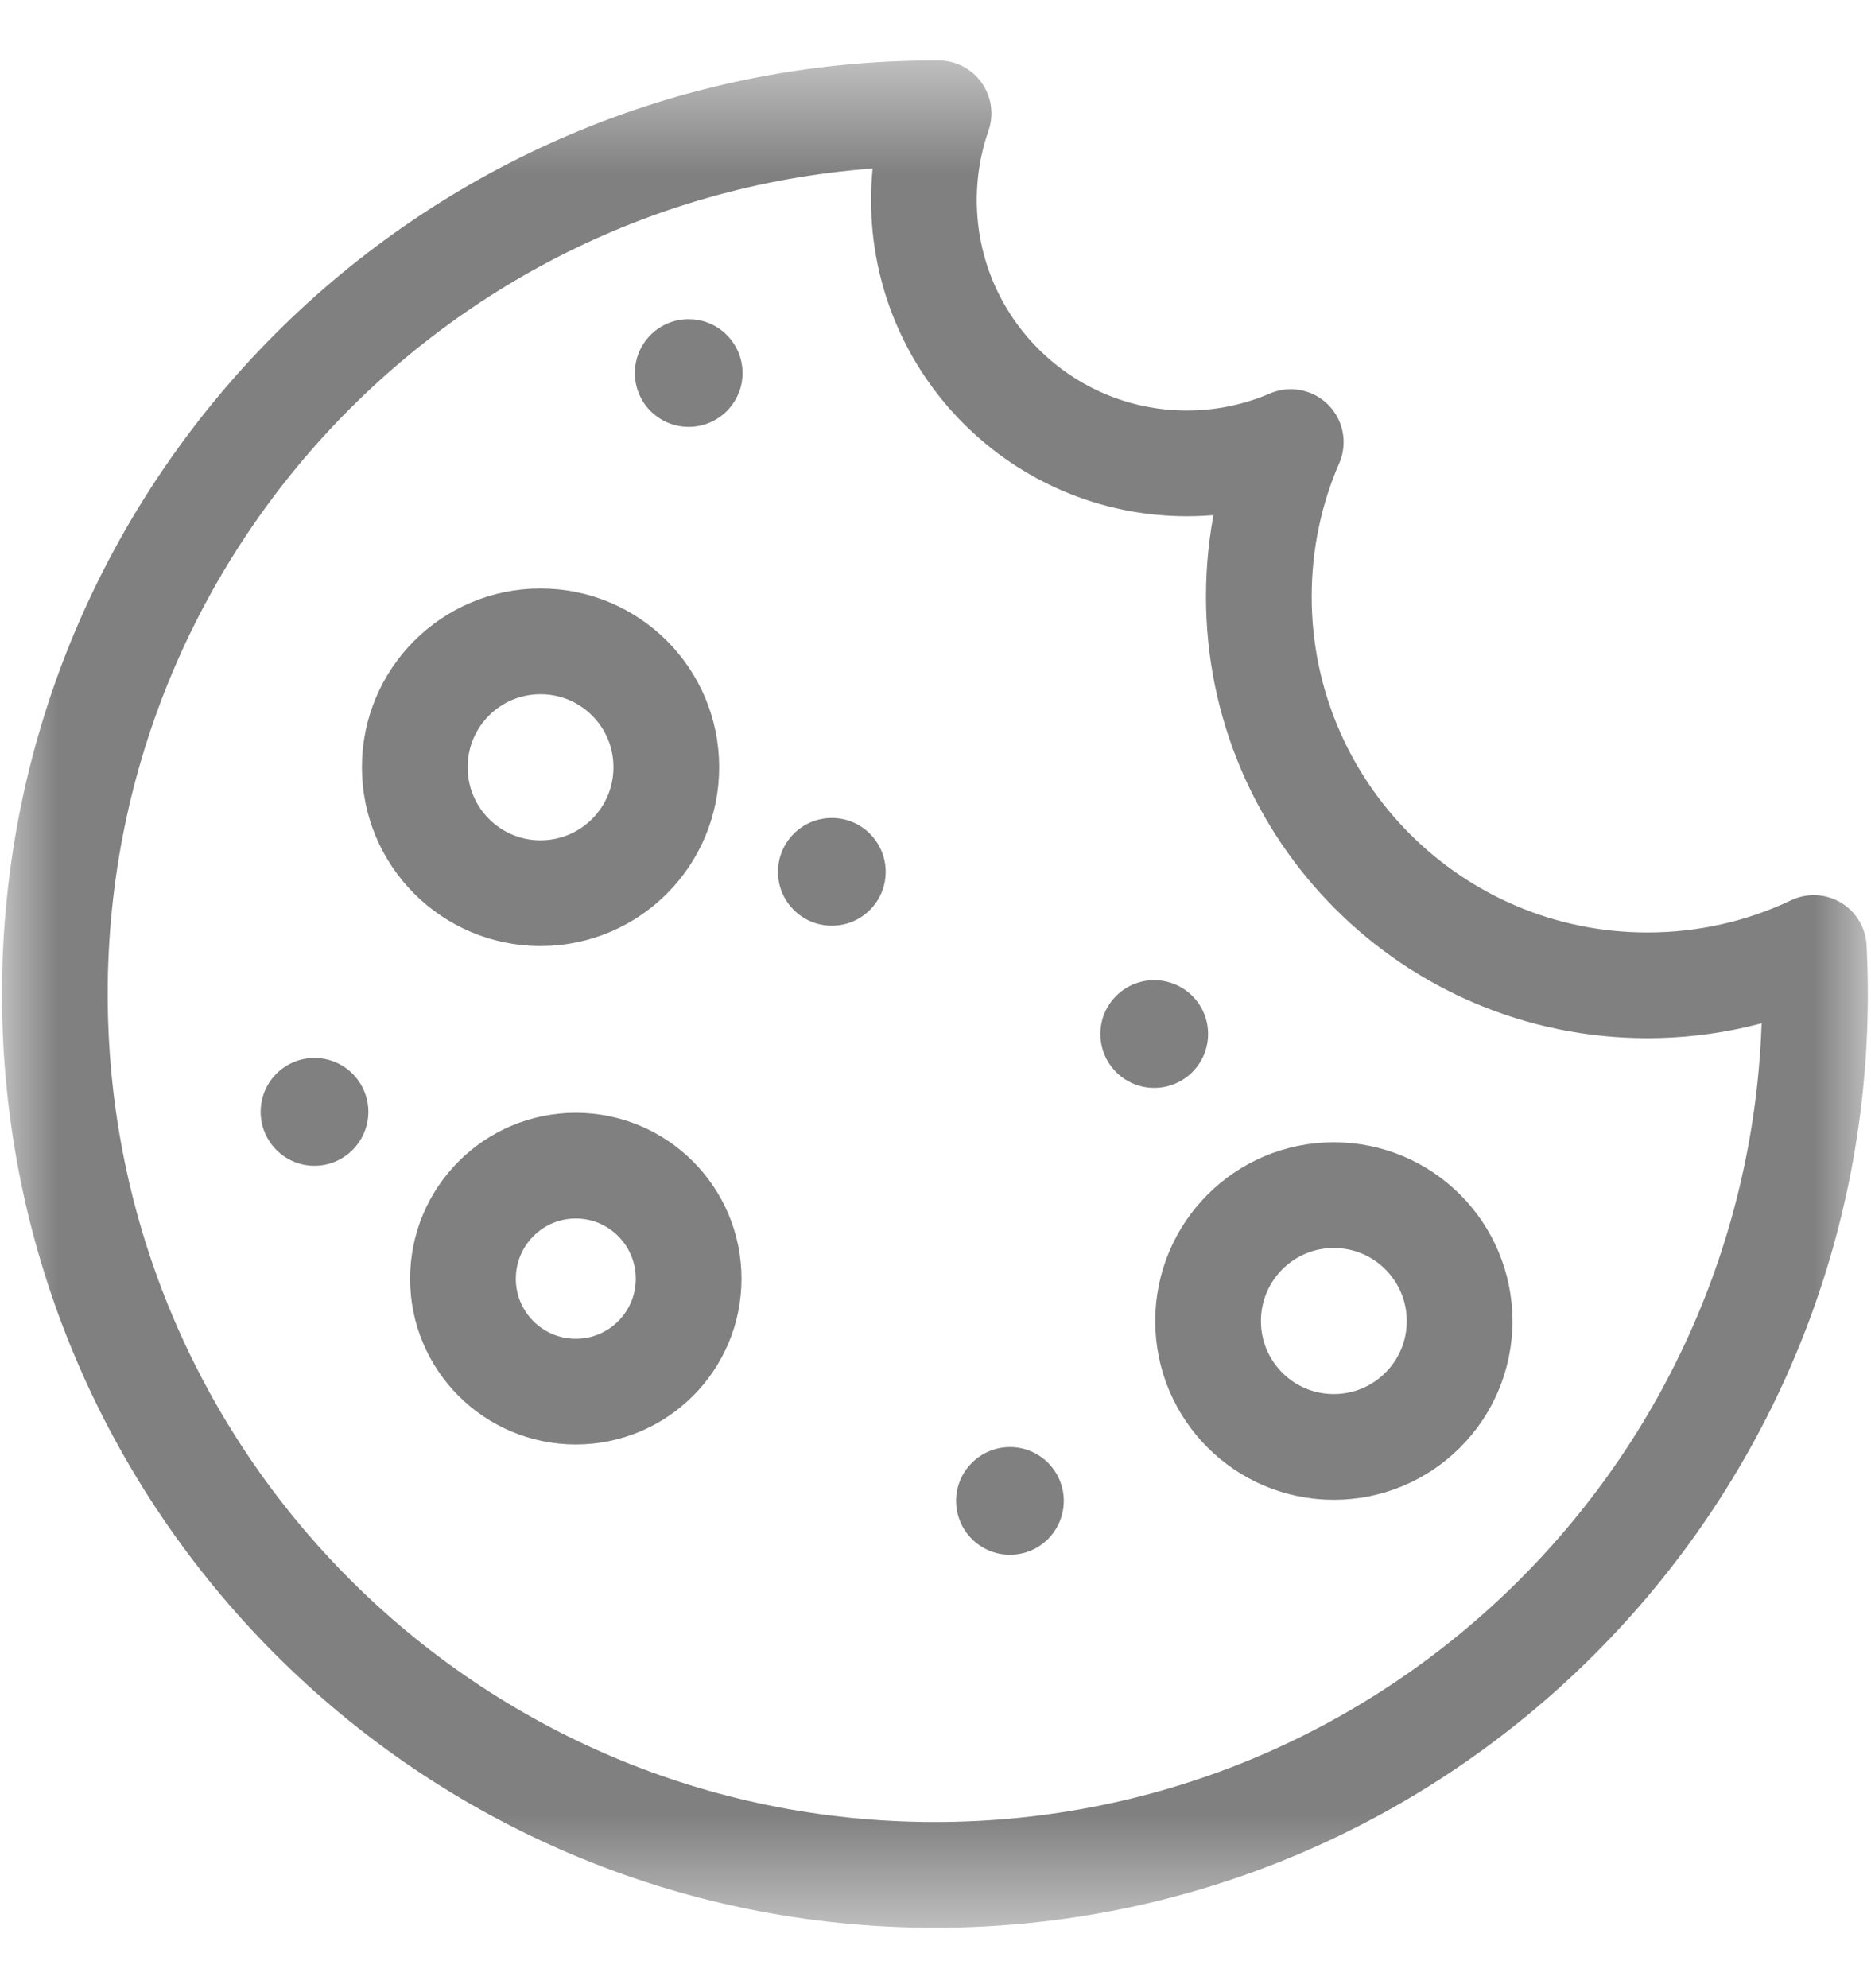 <svg width="16" height="17" viewBox="0 0 16 17" fill="none" xmlns="http://www.w3.org/2000/svg">
<g clip-path="url(#clip0_5_2341)">
<mask id="mask0_5_2341" style="mask-type:luminance" maskUnits="userSpaceOnUse" x="0" y="0" width="16" height="17">
<path d="M0 0.5H16V16.5H0V0.5Z" fill="white"/>
</mask>
<g mask="url(#mask0_5_2341)">
<path d="M14.088 8.425C12.252 8.425 10.765 6.937 10.765 5.101C10.765 4.631 10.862 4.185 11.038 3.78C10.765 3.897 10.466 3.962 10.15 3.962C8.908 3.962 7.901 2.954 7.901 1.711C7.901 1.451 7.945 1.202 8.026 0.969C8.016 0.969 8.005 0.969 7.995 0.969C3.838 0.969 0.469 4.341 0.469 8.5C0.469 12.659 3.838 16.031 7.995 16.031C12.151 16.031 15.521 12.659 15.521 8.5C15.521 8.368 15.517 8.236 15.511 8.106C15.079 8.311 14.597 8.425 14.088 8.425Z" stroke="#808080" stroke-width="0.904" stroke-miterlimit="10" stroke-linecap="round" stroke-linejoin="round"/>
<path d="M5.698 6.56C5.698 7.155 5.217 7.637 4.622 7.637C4.028 7.637 3.547 7.155 3.547 6.56C3.547 5.965 4.028 5.484 4.622 5.484C5.217 5.484 5.698 5.965 5.698 6.56Z" stroke="#808080" stroke-width="0.904" stroke-miterlimit="10" stroke-linecap="round" stroke-linejoin="round"/>
<path d="M5.889 10.934C5.889 11.467 5.457 11.899 4.924 11.899C4.391 11.899 3.959 11.467 3.959 10.934C3.959 10.4 4.391 9.967 4.924 9.967C5.457 9.967 5.889 10.4 5.889 10.934Z" stroke="#808080" stroke-width="0.904" stroke-miterlimit="10" stroke-linecap="round" stroke-linejoin="round"/>
<path d="M12.482 11.296C12.482 11.89 12.001 12.372 11.406 12.372C10.812 12.372 10.331 11.89 10.331 11.296C10.331 10.701 10.812 10.219 11.406 10.219C12.001 10.219 12.482 10.701 12.482 11.296Z" stroke="#808080" stroke-width="0.904" stroke-miterlimit="10" stroke-linecap="round" stroke-linejoin="round"/>
<path d="M9.097 12.833C9.097 12.579 8.891 12.373 8.637 12.373C8.383 12.373 8.176 12.579 8.176 12.833C8.176 13.088 8.383 13.294 8.637 13.294C8.891 13.294 9.097 13.088 9.097 12.833Z" fill="#808080"/>
<path d="M6.35 3.19C6.35 2.935 6.143 2.729 5.889 2.729C5.635 2.729 5.429 2.935 5.429 3.19C5.429 3.444 5.635 3.65 5.889 3.65C6.143 3.65 6.35 3.444 6.35 3.19Z" fill="#808080"/>
<path d="M3.15 9.507C3.15 9.252 2.943 9.046 2.689 9.046C2.435 9.046 2.229 9.252 2.229 9.507C2.229 9.761 2.435 9.968 2.689 9.968C2.943 9.968 3.15 9.761 3.15 9.507Z" fill="#808080"/>
<path d="M7.574 7.455C7.574 7.2 7.368 6.994 7.114 6.994C6.859 6.994 6.653 7.2 6.653 7.455C6.653 7.709 6.859 7.915 7.114 7.915C7.368 7.915 7.574 7.709 7.574 7.455Z" fill="#808080"/>
<path d="M10.331 8.841C10.331 8.587 10.125 8.381 9.87 8.381C9.616 8.381 9.41 8.587 9.41 8.841C9.41 9.096 9.616 9.302 9.87 9.302C10.125 9.302 10.331 9.096 10.331 8.841Z" fill="#808080"/>
</g>
</g>
<defs>
<clipPath id="clip0_5_2341">
<rect width="16" height="16" fill="white" transform="translate(0 0.5)"/>
</clipPath>
</defs>
</svg>
